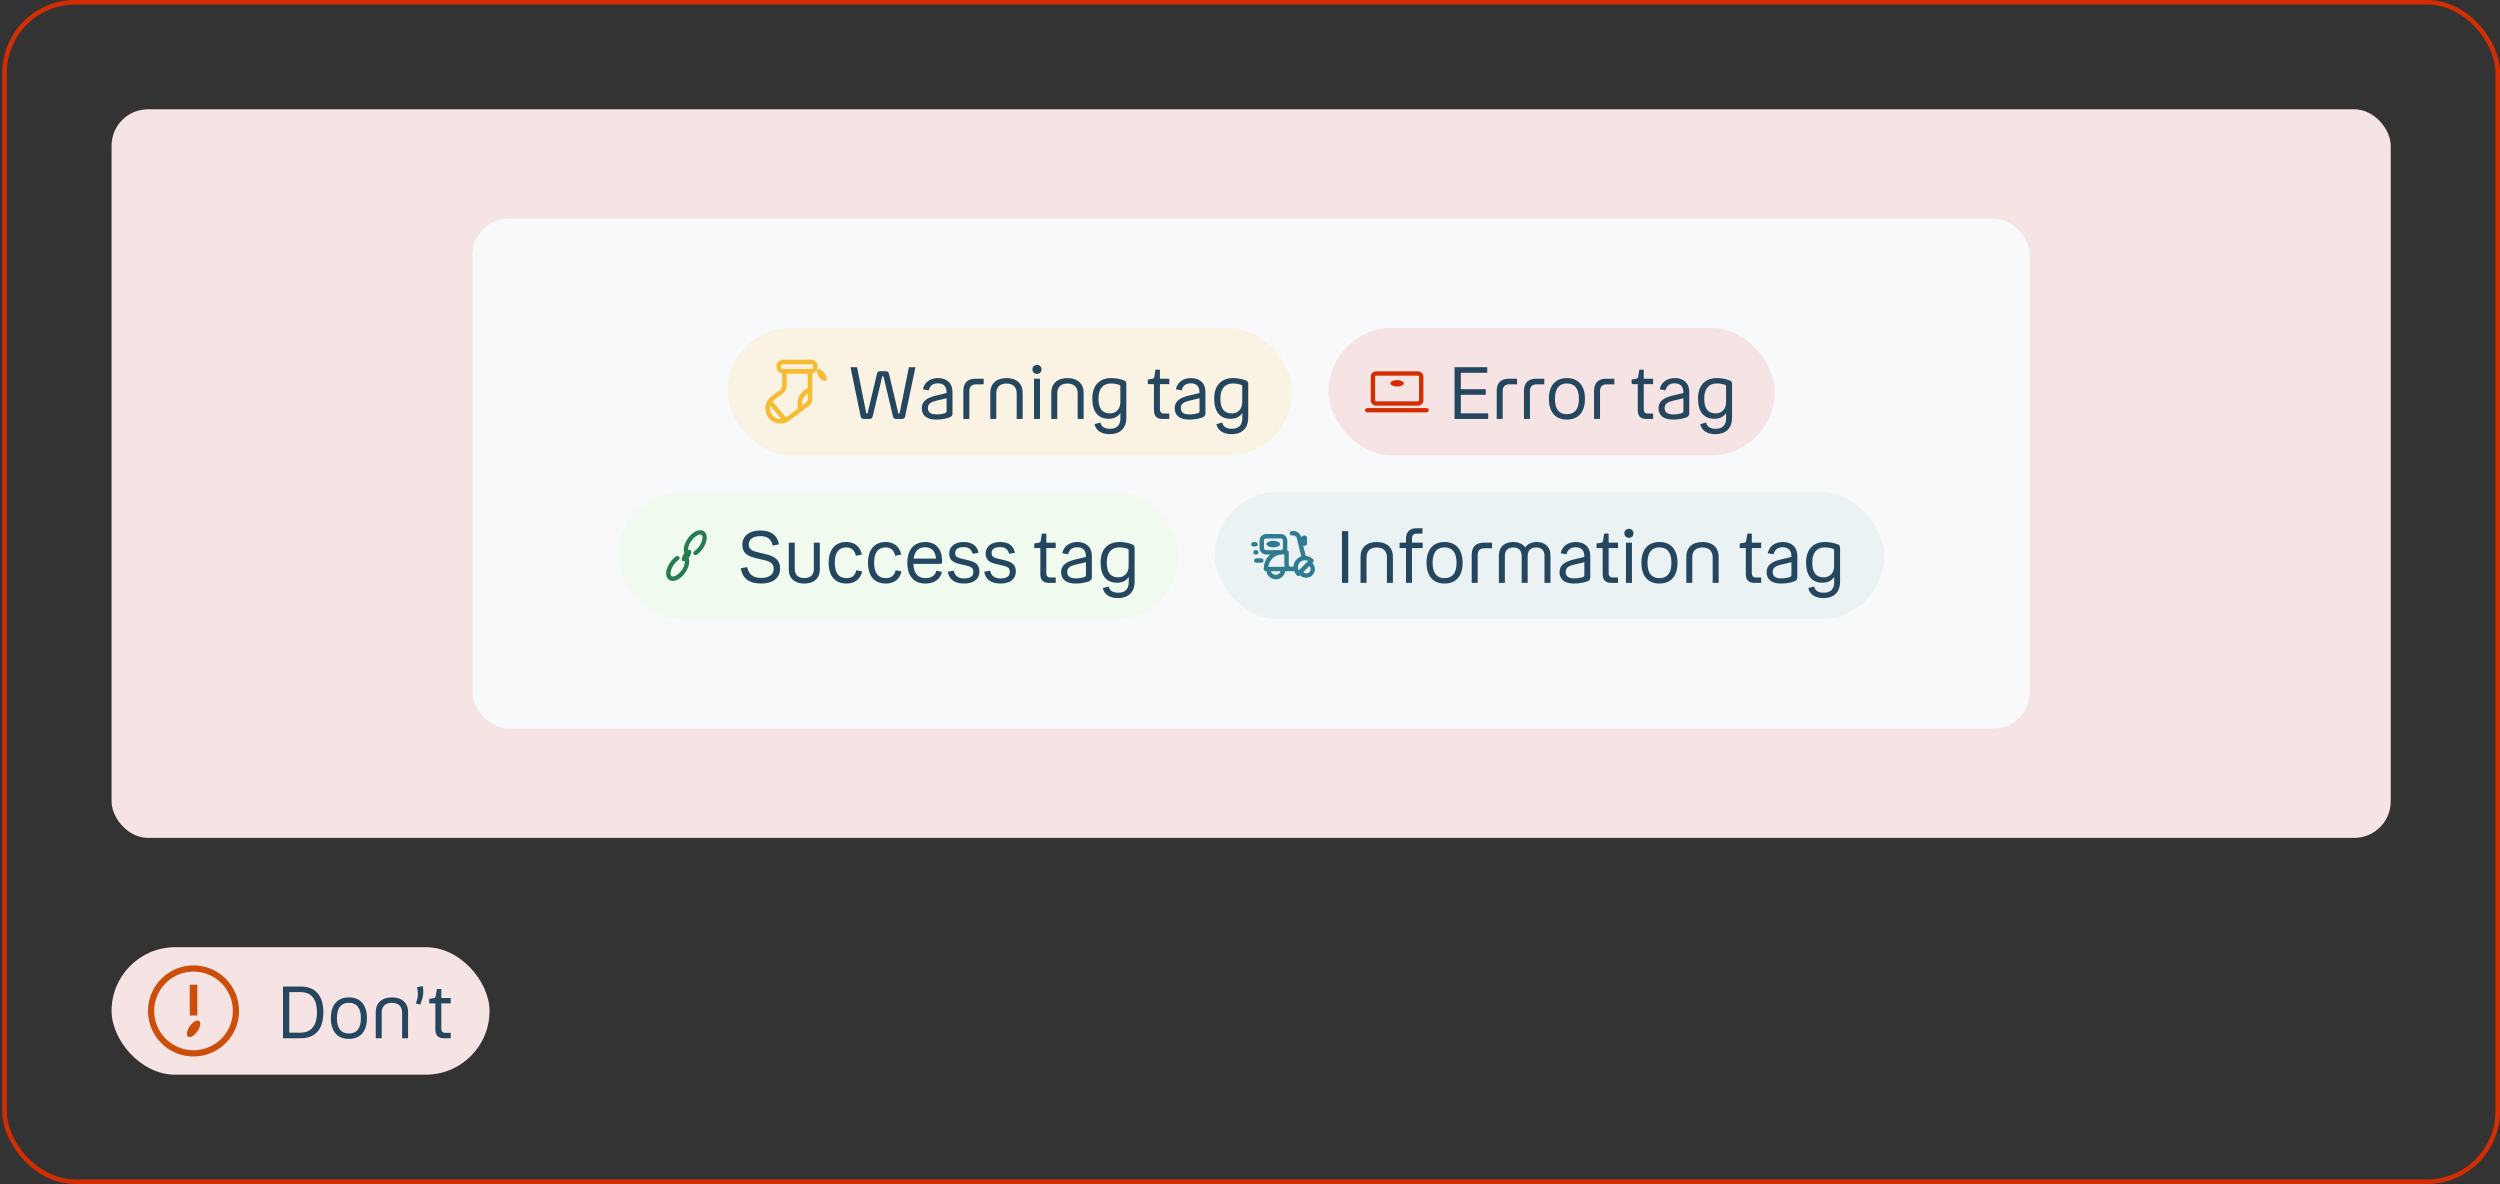 <svg width="549" height="260" viewBox="0 0 549 260" fill="none" xmlns="http://www.w3.org/2000/svg">
<rect x="0" y="0" width="549" height="260" fill="#333333" stroke="none"/>
<rect x="1" y="0.5" width="547.5" height="259" rx="15.5" stroke="#D42D02"/>
<rect x="24.5" y="24" width="500.5" height="160" rx="8" fill="#F6E4E4"/>
<rect x="103.75" y="48" width="342" height="112" rx="8" fill="#F8F9FA"/>
<rect x="159.75" y="72" width="124" height="28" rx="14" fill="#FAF2E2"/>
<path d="M181.042 81.899C180.532 81.216 179.872 80.885 179.548 81.13C179.223 81.375 179.369 82.124 179.879 82.803C180.389 83.482 181.068 83.833 181.393 83.588C181.718 83.343 181.555 82.578 181.042 81.899Z" fill="#F6BB33"/>
<path d="M179.551 80.6V80.411C179.55 80.037 179.401 79.678 179.136 79.413C178.87 79.149 178.511 79 178.137 79H171.928C171.554 79 171.194 79.149 170.929 79.413C170.664 79.678 170.515 80.037 170.514 80.411V80.6C170.515 80.943 170.641 81.274 170.869 81.53C171.096 81.787 171.409 81.952 171.749 81.995V84.731C171.753 84.913 171.713 85.094 171.633 85.257C171.553 85.421 171.435 85.563 171.289 85.672L169.43 87.027C169.076 87.281 168.776 87.604 168.549 87.976C168.321 88.348 168.17 88.762 168.105 89.194C167.975 90.059 168.193 90.942 168.711 91.648C169.229 92.354 170.006 92.826 170.872 92.96C171.041 92.987 171.213 93 171.385 93C172.089 92.999 172.774 92.773 173.34 92.354L177.6 89.15C177.84 88.968 178.034 88.732 178.169 88.462C178.303 88.192 178.374 87.895 178.375 87.594V81.988C178.703 81.933 179.001 81.763 179.217 81.509C179.432 81.255 179.55 80.933 179.551 80.6ZM171.024 91.986C170.722 91.94 170.433 91.834 170.173 91.676C169.912 91.518 169.685 91.309 169.505 91.063C169.325 90.817 169.195 90.538 169.123 90.241C169.052 89.945 169.039 89.637 169.086 89.336C169.086 89.253 169.119 89.17 169.139 89.091L171.561 91.999C171.382 92.016 171.202 92.012 171.024 91.986ZM172.743 91.566C172.69 91.605 172.635 91.641 172.578 91.675L169.646 88.157C169.754 88.034 169.875 87.922 170.007 87.825L171.879 86.454C172.147 86.254 172.365 85.994 172.515 85.695C172.665 85.396 172.743 85.066 172.743 84.731V82.081H177.381V85.241C176.344 85.672 174.731 87.07 175.225 89.704L172.743 91.566ZM176.997 88.365L176.129 89.028C176.072 88.513 176.159 87.993 176.38 87.525C176.602 87.056 176.95 86.659 177.385 86.378V87.594C177.385 87.743 177.35 87.891 177.283 88.025C177.216 88.159 177.12 88.275 177 88.365H176.997ZM178.554 80.6C178.556 80.656 178.546 80.712 178.526 80.764C178.506 80.817 178.476 80.865 178.437 80.905C178.398 80.945 178.351 80.978 178.3 81C178.248 81.022 178.193 81.034 178.137 81.034H171.928C171.817 81.034 171.71 80.99 171.631 80.911C171.552 80.832 171.508 80.725 171.508 80.613V80.411C171.508 80.356 171.518 80.302 171.54 80.251C171.561 80.2 171.592 80.154 171.631 80.115C171.67 80.076 171.717 80.045 171.768 80.025C171.819 80.004 171.873 79.993 171.928 79.994H178.137C178.192 79.993 178.246 80.004 178.297 80.025C178.348 80.045 178.395 80.076 178.434 80.115C178.473 80.154 178.504 80.2 178.525 80.251C178.546 80.302 178.557 80.356 178.557 80.411L178.554 80.6Z" fill="#F6BB33"/>
<path d="M194.485 81.52C194.981 81.52 195.141 81.712 195.253 82.208L197.253 90.688C197.285 90.816 197.317 90.832 197.413 90.832C197.509 90.832 197.541 90.816 197.573 90.688L199.589 80.64H201.029L198.789 91.344C198.693 91.824 198.501 92 198.021 92H196.837C196.357 92 196.181 91.824 196.069 91.344L194.037 82.752C194.005 82.624 193.973 82.576 193.877 82.576C193.781 82.576 193.749 82.64 193.717 82.752L191.669 91.344C191.557 91.824 191.381 92 190.901 92H189.749C189.269 92 189.077 91.824 188.981 91.344L186.773 80.64H188.213L190.213 90.688C190.245 90.816 190.277 90.832 190.389 90.832C190.469 90.832 190.501 90.816 190.533 90.688L192.549 82.208C192.661 81.712 192.805 81.52 193.301 81.52H194.485ZM209.168 90.8C209.168 91.264 208.928 91.52 208.384 91.712C207.68 91.952 206.752 92.144 205.584 92.144C203.52 92.144 202.416 91.216 202.416 89.648C202.416 88.144 203.52 87.36 205.408 86.896L207.856 86.304V86.048C207.856 84.848 207.152 84.176 205.984 84.176C204.896 84.176 204.208 84.656 203.936 85.728L202.672 85.488C203.008 83.888 204.336 83.024 205.984 83.024C207.792 83.024 209.168 84.016 209.168 86.128V90.8ZM203.76 89.568C203.76 90.576 204.384 91.008 205.696 91.008C206.32 91.008 206.976 90.896 207.408 90.768C207.712 90.672 207.872 90.56 207.872 90.256V87.456L205.52 88.016C204.448 88.272 203.76 88.704 203.76 89.568ZM216.016 83.168V84.4H214.32C213.376 84.4 212.864 84.912 212.864 85.872V92H211.552V85.824C211.552 84.032 212.528 83.168 214.224 83.168H216.016ZM221.025 84.224C219.601 84.224 218.785 84.976 218.785 86.4V92H217.473V86.24C217.473 84.24 218.833 83.024 221.025 83.024C223.217 83.024 224.577 84.24 224.577 86.24V92H223.265V86.4C223.265 84.976 222.433 84.224 221.025 84.224ZM227.726 82.112C227.15 82.112 226.718 81.68 226.718 81.12C226.718 80.544 227.15 80.128 227.726 80.128C228.286 80.128 228.718 80.544 228.718 81.12C228.718 81.68 228.286 82.112 227.726 82.112ZM227.07 83.168H228.382V92H227.07V83.168ZM234.415 84.224C232.991 84.224 232.175 84.976 232.175 86.4V92H230.863V86.24C230.863 84.24 232.223 83.024 234.415 83.024C236.607 83.024 237.967 84.24 237.967 86.24V92H236.655V86.4C236.655 84.976 235.823 84.224 234.415 84.224ZM243.71 95.344C241.95 95.344 240.686 94.624 240.35 93.136L241.646 92.8C241.822 93.712 242.606 94.16 243.742 94.16C245.118 94.16 246.046 93.504 246.046 91.84V90.704C245.518 91.504 244.638 91.968 243.486 91.968C241.198 91.968 239.87 90.496 239.87 87.52C239.87 84.64 241.438 83.024 244.03 83.024C244.846 83.024 245.886 83.184 246.734 83.504C247.166 83.664 247.342 83.856 247.342 84.32V91.728C247.342 94.128 245.886 95.344 243.71 95.344ZM241.23 87.52C241.23 89.808 242.126 90.784 243.758 90.784C245.246 90.784 246.03 89.616 246.03 88.368V84.896C246.03 84.64 245.982 84.576 245.742 84.496C245.326 84.352 244.718 84.208 243.966 84.208C242.254 84.208 241.23 85.344 241.23 87.52ZM254.717 84.352V89.872C254.717 90.48 255.021 90.816 255.629 90.816H256.781V92H255.245C254.029 92 253.405 91.344 253.405 90.096V84.352H252.061V83.344L252.957 83.2C253.293 83.152 253.421 83.072 253.485 82.768L253.741 81.184H254.717V83.168H256.781V84.352H254.717ZM264.715 90.8C264.715 91.264 264.475 91.52 263.931 91.712C263.227 91.952 262.299 92.144 261.131 92.144C259.067 92.144 257.963 91.216 257.963 89.648C257.963 88.144 259.067 87.36 260.955 86.896L263.403 86.304V86.048C263.403 84.848 262.699 84.176 261.531 84.176C260.443 84.176 259.755 84.656 259.483 85.728L258.219 85.488C258.555 83.888 259.883 83.024 261.531 83.024C263.339 83.024 264.715 84.016 264.715 86.128V90.8ZM259.307 89.568C259.307 90.576 259.931 91.008 261.243 91.008C261.867 91.008 262.523 90.896 262.955 90.768C263.259 90.672 263.419 90.56 263.419 90.256V87.456L261.067 88.016C259.995 88.272 259.307 88.704 259.307 89.568ZM270.475 95.344C268.715 95.344 267.451 94.624 267.115 93.136L268.411 92.8C268.587 93.712 269.371 94.16 270.507 94.16C271.883 94.16 272.811 93.504 272.811 91.84V90.704C272.283 91.504 271.403 91.968 270.251 91.968C267.963 91.968 266.635 90.496 266.635 87.52C266.635 84.64 268.203 83.024 270.795 83.024C271.611 83.024 272.651 83.184 273.499 83.504C273.931 83.664 274.107 83.856 274.107 84.32V91.728C274.107 94.128 272.651 95.344 270.475 95.344ZM267.995 87.52C267.995 89.808 268.891 90.784 270.523 90.784C272.011 90.784 272.795 89.616 272.795 88.368V84.896C272.795 84.64 272.747 84.576 272.507 84.496C272.091 84.352 271.483 84.208 270.731 84.208C269.019 84.208 267.995 85.344 267.995 87.52Z" fill="#25465F"/>
<rect x="291.75" y="72" width="98" height="28" rx="14" fill="#F6E4E4"/>
<path d="M306.823 84.883C307.642 84.883 308.279 84.564 308.283 84.185C308.286 83.806 307.626 83.471 306.807 83.465C305.989 83.459 305.326 83.784 305.323 84.166C305.319 84.548 306.004 84.876 306.823 84.883Z" fill="#D42D02"/>
<path d="M302.203 89.089H311.402C311.714 89.089 312.014 88.964 312.235 88.743C312.456 88.522 312.581 88.222 312.581 87.91V82.726C312.581 82.413 312.456 82.113 312.235 81.892C312.014 81.671 311.714 81.547 311.402 81.547H302.203C302.048 81.546 301.893 81.575 301.749 81.634C301.605 81.693 301.474 81.779 301.364 81.889C301.253 81.998 301.165 82.129 301.106 82.272C301.046 82.416 301.015 82.57 301.015 82.726V87.91C301.015 88.065 301.046 88.219 301.106 88.363C301.165 88.507 301.253 88.637 301.364 88.747C301.474 88.856 301.605 88.943 301.749 89.002C301.893 89.06 302.048 89.09 302.203 89.089ZM301.98 82.716C301.98 82.657 302.004 82.6 302.046 82.558C302.087 82.517 302.144 82.493 302.203 82.493H311.402C311.461 82.493 311.518 82.517 311.56 82.558C311.601 82.6 311.625 82.657 311.625 82.716V87.91C311.625 87.969 311.601 88.026 311.56 88.067C311.518 88.109 311.461 88.133 311.402 88.133H302.203C302.144 88.133 302.087 88.109 302.046 88.067C302.004 88.026 301.98 87.969 301.98 87.91V82.716Z" fill="#D42D02"/>
<path d="M313.272 89.608H300.228C300.101 89.608 299.98 89.658 299.89 89.748C299.8 89.838 299.75 89.959 299.75 90.086C299.75 90.213 299.8 90.334 299.89 90.424C299.98 90.513 300.101 90.564 300.228 90.564H313.272C313.399 90.564 313.52 90.513 313.61 90.424C313.7 90.334 313.75 90.213 313.75 90.086C313.75 89.959 313.7 89.838 313.61 89.748C313.52 89.658 313.399 89.608 313.272 89.608Z" fill="#D42D02"/>
<path d="M319.419 92V80.64H326.603V81.872H320.795V85.472H326.267V86.704H320.795V90.768H326.811V92H319.419ZM333.141 83.168V84.4H331.445C330.501 84.4 329.989 84.912 329.989 85.872V92H328.677V85.824C328.677 84.032 329.653 83.168 331.349 83.168H333.141ZM339.126 83.168V84.4H337.43C336.486 84.4 335.974 84.912 335.974 85.872V92H334.662V85.824C334.662 84.032 335.638 83.168 337.334 83.168H339.126ZM344.087 92.144C341.607 92.144 340.135 90.528 340.135 87.584C340.135 84.656 341.607 83.024 344.087 83.024C346.583 83.024 348.055 84.656 348.055 87.584C348.055 90.528 346.583 92.144 344.087 92.144ZM344.087 90.96C345.783 90.96 346.727 89.888 346.727 87.584C346.727 85.296 345.783 84.208 344.087 84.208C342.407 84.208 341.463 85.296 341.463 87.584C341.463 89.888 342.407 90.96 344.087 90.96ZM354.516 83.168V84.4H352.82C351.876 84.4 351.364 84.912 351.364 85.872V92H350.052V85.824C350.052 84.032 351.028 83.168 352.724 83.168H354.516ZM360.967 84.352V89.872C360.967 90.48 361.271 90.816 361.879 90.816H363.031V92H361.495C360.279 92 359.655 91.344 359.655 90.096V84.352H358.311V83.344L359.207 83.2C359.543 83.152 359.671 83.072 359.735 82.768L359.991 81.184H360.967V83.168H363.031V84.352H360.967ZM370.965 90.8C370.965 91.264 370.725 91.52 370.181 91.712C369.477 91.952 368.549 92.144 367.381 92.144C365.317 92.144 364.213 91.216 364.213 89.648C364.213 88.144 365.317 87.36 367.205 86.896L369.653 86.304V86.048C369.653 84.848 368.949 84.176 367.781 84.176C366.693 84.176 366.005 84.656 365.733 85.728L364.469 85.488C364.805 83.888 366.133 83.024 367.781 83.024C369.589 83.024 370.965 84.016 370.965 86.128V90.8ZM365.557 89.568C365.557 90.576 366.181 91.008 367.493 91.008C368.117 91.008 368.773 90.896 369.205 90.768C369.509 90.672 369.669 90.56 369.669 90.256V87.456L367.317 88.016C366.245 88.272 365.557 88.704 365.557 89.568ZM376.725 95.344C374.965 95.344 373.701 94.624 373.365 93.136L374.661 92.8C374.837 93.712 375.621 94.16 376.757 94.16C378.133 94.16 379.061 93.504 379.061 91.84V90.704C378.533 91.504 377.653 91.968 376.501 91.968C374.213 91.968 372.885 90.496 372.885 87.52C372.885 84.64 374.453 83.024 377.045 83.024C377.861 83.024 378.901 83.184 379.749 83.504C380.181 83.664 380.357 83.856 380.357 84.32V91.728C380.357 94.128 378.901 95.344 376.725 95.344ZM374.245 87.52C374.245 89.808 375.141 90.784 376.773 90.784C378.261 90.784 379.045 89.616 379.045 88.368V84.896C379.045 84.64 378.997 84.576 378.757 84.496C378.341 84.352 377.733 84.208 376.981 84.208C375.269 84.208 374.245 85.344 374.245 87.52Z" fill="#25465F"/>
<rect x="135.75" y="108" width="123" height="28" rx="14" fill="#F0FAEE"/>
<path d="M154.609 116.691C154.444 116.578 154.259 116.5 154.063 116.46C153.867 116.42 153.666 116.42 153.47 116.458C152.659 116.592 151.739 117.251 151.068 118.215C150.225 119.392 149.954 120.642 150.291 121.46C150.26 121.502 150.225 121.54 150.193 121.584C149.719 122.249 149.588 122.972 149.906 123.201C149.985 123.243 150.072 123.265 150.161 123.265C150.25 123.265 150.337 123.243 150.416 123.201C150.393 123.946 150.131 124.665 149.668 125.25C149.149 125.972 148.462 126.497 147.918 126.589C147.843 126.608 147.765 126.611 147.688 126.599C147.612 126.587 147.538 126.56 147.472 126.519C147.116 126.265 147.154 125.18 147.994 123.974C148.273 123.577 148.62 123.232 149.019 122.956C149.124 122.885 149.197 122.776 149.222 122.651C149.247 122.527 149.221 122.398 149.151 122.292C149.08 122.187 148.971 122.114 148.846 122.089C148.722 122.064 148.593 122.09 148.487 122.16C147.992 122.507 147.562 122.938 147.215 123.433C146.101 124.986 145.977 126.643 146.903 127.308C147.151 127.483 147.449 127.575 147.752 127.569C147.859 127.569 147.965 127.561 148.071 127.544C148.863 127.41 149.751 126.774 150.431 125.819C151.268 124.645 151.548 123.369 151.227 122.542L151.316 122.431C151.793 121.766 151.936 121.027 151.618 120.798C151.539 120.755 151.45 120.732 151.359 120.732C151.268 120.732 151.179 120.755 151.1 120.798C151.112 120.06 151.37 119.347 151.831 118.772C152.36 118.033 153.063 117.499 153.626 117.403C153.772 117.369 153.926 117.391 154.056 117.467C154.402 117.715 154.358 118.838 153.505 120.035C153.221 120.43 152.87 120.772 152.468 121.047C152.362 121.117 152.289 121.226 152.264 121.35C152.239 121.474 152.264 121.603 152.334 121.708C152.404 121.814 152.513 121.887 152.637 121.912C152.762 121.937 152.891 121.912 152.996 121.842C153.492 121.497 153.923 121.066 154.269 120.569C155.373 119.055 155.522 117.343 154.609 116.691Z" fill="#267C51"/>
<path d="M162.654 124.8L164.094 124.528C164.398 126.128 165.374 126.912 167.198 126.912C168.894 126.912 169.902 126.16 169.902 124.944C169.902 123.712 169.166 123.296 167.55 122.928L166.334 122.656C164.27 122.192 163.022 121.584 163.022 119.584C163.022 117.824 164.414 116.496 166.99 116.496C169.326 116.496 170.718 117.552 171.054 119.536L169.678 119.808C169.406 118.416 168.526 117.728 166.974 117.728C165.342 117.728 164.43 118.464 164.43 119.52C164.446 120.768 165.294 121.024 166.926 121.408L168.03 121.664C170.094 122.144 171.31 122.912 171.31 124.848C171.31 126.96 169.662 128.144 167.198 128.144C164.574 128.144 163.118 127.136 162.654 124.8ZM176.623 126.944C177.951 126.944 178.719 126.256 178.719 124.976V119.168H180.031V125.104C180.031 127.024 178.703 128.144 176.623 128.144C174.543 128.144 173.215 127.024 173.215 125.104V119.168H174.527V124.976C174.527 126.256 175.311 126.944 176.623 126.944ZM185.891 128.144C183.395 128.144 181.971 126.56 181.971 123.568C181.971 120.64 183.443 119.024 185.859 119.024C187.667 119.024 188.867 120 189.267 121.776L187.955 122.048C187.683 120.848 186.979 120.208 185.859 120.208C184.243 120.208 183.315 121.296 183.315 123.568C183.315 125.856 184.211 126.96 185.907 126.96C187.043 126.96 187.811 126.384 188.035 125.232L189.331 125.488C188.947 127.216 187.667 128.144 185.891 128.144ZM194.532 128.144C192.036 128.144 190.612 126.56 190.612 123.568C190.612 120.64 192.084 119.024 194.5 119.024C196.308 119.024 197.508 120 197.908 121.776L196.596 122.048C196.324 120.848 195.62 120.208 194.5 120.208C192.884 120.208 191.956 121.296 191.956 123.568C191.956 125.856 192.852 126.96 194.548 126.96C195.684 126.96 196.452 126.384 196.676 125.232L197.972 125.488C197.588 127.216 196.308 128.144 194.532 128.144ZM203.3 126.96C204.548 126.96 205.396 126.352 205.62 125.328L206.852 125.584C206.5 127.2 205.172 128.144 203.268 128.144C200.644 128.144 199.252 126.48 199.252 123.568C199.252 120.656 200.756 119.024 203.188 119.024C205.54 119.024 206.884 120.656 206.884 123.12C206.884 123.632 206.836 123.824 206.532 123.824H200.58C200.66 125.984 201.604 126.96 203.3 126.96ZM203.188 120.176C201.796 120.176 200.868 120.912 200.628 122.672H205.556C205.412 121.024 204.564 120.176 203.188 120.176ZM209.753 121.424C209.753 122.32 210.313 122.496 211.497 122.768L212.489 122.992C214.121 123.36 215.081 123.936 215.081 125.504C215.081 127.216 213.769 128.144 211.721 128.144C209.689 128.144 208.457 127.312 208.121 125.552L209.433 125.312C209.657 126.464 210.441 127.024 211.721 127.024C213.049 127.024 213.753 126.544 213.753 125.6C213.753 124.688 213.289 124.448 211.977 124.144L210.921 123.904C209.513 123.584 208.441 123.104 208.441 121.568C208.441 120.048 209.689 119.024 211.593 119.024C213.465 119.024 214.553 119.808 214.889 121.376L213.609 121.616C213.321 120.576 212.697 120.144 211.593 120.144C210.393 120.144 209.753 120.624 209.753 121.424ZM217.753 121.424C217.753 122.32 218.313 122.496 219.497 122.768L220.489 122.992C222.121 123.36 223.081 123.936 223.081 125.504C223.081 127.216 221.769 128.144 219.721 128.144C217.689 128.144 216.457 127.312 216.121 125.552L217.433 125.312C217.657 126.464 218.441 127.024 219.721 127.024C221.049 127.024 221.753 126.544 221.753 125.6C221.753 124.688 221.289 124.448 219.977 124.144L218.921 123.904C217.513 123.584 216.441 123.104 216.441 121.568C216.441 120.048 217.689 119.024 219.593 119.024C221.465 119.024 222.553 119.808 222.889 121.376L221.609 121.616C221.321 120.576 220.697 120.144 219.593 120.144C218.393 120.144 217.753 120.624 217.753 121.424ZM229.771 120.352V125.872C229.771 126.48 230.075 126.816 230.683 126.816H231.835V128H230.299C229.083 128 228.459 127.344 228.459 126.096V120.352H227.115V119.344L228.011 119.2C228.347 119.152 228.475 119.072 228.539 118.768L228.795 117.184H229.771V119.168H231.835V120.352H229.771ZM239.77 126.8C239.77 127.264 239.53 127.52 238.986 127.712C238.282 127.952 237.354 128.144 236.186 128.144C234.122 128.144 233.018 127.216 233.018 125.648C233.018 124.144 234.122 123.36 236.01 122.896L238.458 122.304V122.048C238.458 120.848 237.754 120.176 236.586 120.176C235.498 120.176 234.81 120.656 234.538 121.728L233.274 121.488C233.61 119.888 234.938 119.024 236.586 119.024C238.394 119.024 239.77 120.016 239.77 122.128V126.8ZM234.362 125.568C234.362 126.576 234.986 127.008 236.298 127.008C236.922 127.008 237.578 126.896 238.01 126.768C238.314 126.672 238.474 126.56 238.474 126.256V123.456L236.122 124.016C235.05 124.272 234.362 124.704 234.362 125.568ZM245.53 131.344C243.77 131.344 242.506 130.624 242.17 129.136L243.466 128.8C243.642 129.712 244.426 130.16 245.562 130.16C246.938 130.16 247.866 129.504 247.866 127.84V126.704C247.338 127.504 246.458 127.968 245.306 127.968C243.018 127.968 241.69 126.496 241.69 123.52C241.69 120.64 243.258 119.024 245.85 119.024C246.666 119.024 247.706 119.184 248.554 119.504C248.986 119.664 249.162 119.856 249.162 120.32V127.728C249.162 130.128 247.706 131.344 245.53 131.344ZM243.05 123.52C243.05 125.808 243.946 126.784 245.578 126.784C247.066 126.784 247.85 125.616 247.85 124.368V120.896C247.85 120.64 247.802 120.576 247.562 120.496C247.146 120.352 246.538 120.208 245.786 120.208C244.074 120.208 243.05 121.344 243.05 123.52Z" fill="#25465F"/>
<rect x="266.75" y="108" width="147" height="28" rx="14" fill="#EAF2F4"/>
<path d="M275.877 121.782C276.005 121.782 276.128 121.731 276.219 121.641C276.309 121.55 276.36 121.427 276.36 121.299C276.36 121.171 276.309 121.048 276.219 120.958C276.128 120.867 276.005 120.816 275.877 120.816H275.707C275.578 120.816 275.456 120.867 275.365 120.958C275.274 121.048 275.223 121.171 275.223 121.299C275.223 121.427 275.274 121.55 275.365 121.641C275.456 121.731 275.578 121.782 275.707 121.782H275.877Z" fill="#2F7C91"/>
<path d="M276.995 122.616H275.877C275.749 122.616 275.626 122.667 275.536 122.758C275.445 122.849 275.394 122.971 275.394 123.1C275.394 123.228 275.445 123.351 275.536 123.441C275.626 123.532 275.749 123.583 275.877 123.583H276.995C277.123 123.583 277.246 123.532 277.336 123.441C277.427 123.351 277.478 123.228 277.478 123.1C277.478 122.971 277.427 122.849 277.336 122.758C277.246 122.667 277.123 122.616 276.995 122.616Z" fill="#2F7C91"/>
<path d="M279.613 118.761C278.789 118.761 278.116 119.083 278.112 119.467C278.109 119.85 278.802 120.188 279.629 120.191C280.457 120.195 281.101 119.869 281.104 119.486C281.107 119.103 280.441 118.765 279.613 118.761Z" fill="#2F7C91"/>
<path d="M288.19 123.628L288.338 123.483C288.427 123.392 288.478 123.269 288.478 123.141C288.478 123.014 288.427 122.891 288.338 122.8C287.906 122.372 287.334 122.114 286.727 122.075L286.174 119.789C286.29 119.833 286.413 119.855 286.537 119.856C286.666 119.856 286.788 119.805 286.879 119.715C286.97 119.624 287.021 119.501 287.021 119.373V118.085C287.021 117.957 286.97 117.834 286.879 117.743C286.788 117.653 286.666 117.602 286.537 117.602C286.386 117.602 286.237 117.632 286.098 117.691C285.959 117.75 285.833 117.837 285.729 117.947C285.617 117.491 285.329 117.098 284.929 116.854C284.528 116.609 284.047 116.533 283.591 116.642C283.466 116.673 283.359 116.753 283.293 116.862C283.226 116.972 283.206 117.104 283.236 117.228C283.251 117.29 283.278 117.348 283.315 117.4C283.353 117.451 283.4 117.494 283.454 117.527C283.508 117.56 283.568 117.582 283.631 117.591C283.694 117.601 283.758 117.598 283.819 117.583C284.026 117.535 284.243 117.57 284.424 117.681C284.604 117.792 284.734 117.969 284.785 118.175L285.752 122.201C285.271 122.358 284.85 122.658 284.544 123.061C284.238 123.464 284.063 123.95 284.041 124.455H283.494C283.366 124.455 283.243 124.405 283.152 124.314C283.062 124.223 283.011 124.1 283.011 123.972V121.273C283.01 121.16 282.97 121.05 282.897 120.963C282.824 120.876 282.723 120.817 282.612 120.797C282.664 120.648 282.693 120.491 282.695 120.333V118.723C282.694 118.339 282.541 117.97 282.27 117.699C281.998 117.427 281.63 117.274 281.246 117.273H278.045C277.661 117.274 277.293 117.427 277.022 117.698C276.75 117.969 276.597 118.336 276.595 118.72V120.33C276.596 120.714 276.749 121.082 277.021 121.354C277.292 121.625 277.661 121.778 278.045 121.779H278.921C278.484 122.157 278.133 122.624 277.893 123.149C277.653 123.674 277.529 124.245 277.529 124.823V124.942C277.528 125.006 277.54 125.07 277.563 125.13C277.587 125.189 277.622 125.244 277.667 125.29C277.712 125.335 277.766 125.372 277.825 125.397C277.885 125.422 277.948 125.435 278.012 125.434C278.04 125.438 278.068 125.438 278.096 125.434C278.17 125.93 278.419 126.383 278.798 126.711C279.178 127.038 279.663 127.219 280.164 127.219C280.665 127.219 281.15 127.038 281.529 126.711C281.909 126.383 282.158 125.93 282.231 125.434H284.212C284.336 125.779 284.534 126.092 284.792 126.352C284.883 126.443 285.006 126.494 285.135 126.494C285.263 126.494 285.387 126.443 285.478 126.352L285.5 126.327C285.858 126.683 286.343 126.883 286.848 126.882C287.354 126.881 287.838 126.68 288.194 126.322C288.551 125.964 288.751 125.479 288.75 124.974C288.749 124.469 288.548 123.984 288.19 123.628ZM278.045 120.816C277.917 120.815 277.794 120.764 277.704 120.674C277.614 120.583 277.562 120.461 277.562 120.333V118.723C277.562 118.595 277.612 118.472 277.703 118.381C277.794 118.291 277.917 118.24 278.045 118.24H281.246C281.374 118.24 281.497 118.291 281.588 118.381C281.678 118.472 281.729 118.595 281.729 118.723V120.333C281.728 120.441 281.692 120.545 281.625 120.629C281.559 120.714 281.466 120.774 281.362 120.8C281.278 120.8 281.198 120.8 281.117 120.816H278.045ZM281.182 121.782H281.246C281.311 121.779 281.375 121.773 281.439 121.763H282.045V123.982C282.045 124.147 282.075 124.31 282.132 124.465H278.528C278.608 123.786 278.912 123.153 279.393 122.667C279.874 122.181 280.503 121.87 281.182 121.782ZM280.164 126.23C279.923 126.23 279.689 126.153 279.496 126.009C279.303 125.866 279.161 125.665 279.091 125.434H281.24C281.169 125.665 281.027 125.866 280.833 126.01C280.639 126.153 280.405 126.23 280.164 126.23ZM285.478 123.483C285.707 123.256 286.002 123.106 286.321 123.055C286.64 123.003 286.966 123.053 287.256 123.196L285.191 125.264C285.046 124.975 284.995 124.647 285.046 124.327C285.098 124.007 285.249 123.712 285.478 123.483ZM286.84 125.908C286.599 125.901 286.37 125.805 286.196 125.637L287.523 124.31C287.658 124.441 287.751 124.61 287.789 124.794C287.827 124.979 287.809 125.17 287.736 125.344C287.664 125.517 287.541 125.665 287.384 125.768C287.226 125.871 287.041 125.924 286.853 125.921L286.84 125.908Z" fill="#2F7C91"/>
<path d="M275.707 120.011C275.835 120.011 275.958 119.96 276.048 119.869C276.139 119.779 276.19 119.656 276.19 119.528C276.19 119.4 276.139 119.277 276.048 119.186C275.958 119.096 275.835 119.045 275.707 119.045H275.233C275.105 119.045 274.982 119.096 274.891 119.186C274.801 119.277 274.75 119.4 274.75 119.528C274.75 119.656 274.801 119.779 274.891 119.869C274.982 119.96 275.105 120.011 275.233 120.011H275.707Z" fill="#2F7C91"/>
<path d="M294.692 116.64H296.068V128H294.692V116.64ZM302.329 120.224C300.905 120.224 300.089 120.976 300.089 122.4V128H298.777V122.24C298.777 120.24 300.137 119.024 302.329 119.024C304.521 119.024 305.881 120.24 305.881 122.24V128H304.569V122.4C304.569 120.976 303.737 120.224 302.329 120.224ZM307.351 120.352V119.168H308.759V118.208C308.759 116.848 309.607 116 310.999 116H312.375V117.184H311.111C310.439 117.184 310.071 117.552 310.071 118.208V119.168H312.423V120.352H310.071V128H308.759V120.352H307.351ZM317.22 128.144C314.74 128.144 313.268 126.528 313.268 123.584C313.268 120.656 314.74 119.024 317.22 119.024C319.716 119.024 321.188 120.656 321.188 123.584C321.188 126.528 319.716 128.144 317.22 128.144ZM317.22 126.96C318.916 126.96 319.86 125.888 319.86 123.584C319.86 121.296 318.916 120.208 317.22 120.208C315.54 120.208 314.596 121.296 314.596 123.584C314.596 125.888 315.54 126.96 317.22 126.96ZM327.649 119.168V120.4H325.953C325.009 120.4 324.497 120.912 324.497 121.872V128H323.185V121.824C323.185 120.032 324.161 119.168 325.857 119.168H327.649ZM332.338 120.224C331.154 120.224 330.466 120.848 330.466 122.064V128H329.154V121.952C329.154 120.144 330.354 119.024 332.322 119.024C333.49 119.024 334.402 119.456 334.946 120.208C335.458 119.456 336.338 119.024 337.458 119.024C339.314 119.024 340.482 120.144 340.482 121.952V128H339.17V122.064C339.17 120.848 338.514 120.224 337.33 120.224C336.161 120.224 335.474 120.88 335.474 122.112V128H334.162V122.112C334.162 120.88 333.49 120.224 332.338 120.224ZM349.223 126.8C349.223 127.264 348.983 127.52 348.439 127.712C347.735 127.952 346.807 128.144 345.639 128.144C343.575 128.144 342.471 127.216 342.471 125.648C342.471 124.144 343.575 123.36 345.463 122.896L347.911 122.304V122.048C347.911 120.848 347.207 120.176 346.039 120.176C344.951 120.176 344.263 120.656 343.991 121.728L342.727 121.488C343.063 119.888 344.391 119.024 346.039 119.024C347.847 119.024 349.223 120.016 349.223 122.128V126.8ZM343.815 125.568C343.815 126.576 344.439 127.008 345.751 127.008C346.375 127.008 347.031 126.896 347.463 126.768C347.767 126.672 347.927 126.56 347.927 126.256V123.456L345.575 124.016C344.503 124.272 343.815 124.704 343.815 125.568ZM353.256 120.352V125.872C353.256 126.48 353.56 126.816 354.168 126.816H355.32V128H353.784C352.568 128 351.944 127.344 351.944 126.096V120.352H350.6V119.344L351.496 119.2C351.832 119.152 351.96 119.072 352.024 118.768L352.28 117.184H353.256V119.168H355.32V120.352H353.256ZM357.718 118.112C357.142 118.112 356.71 117.68 356.71 117.12C356.71 116.544 357.142 116.128 357.718 116.128C358.278 116.128 358.71 116.544 358.71 117.12C358.71 117.68 358.278 118.112 357.718 118.112ZM357.062 119.168H358.374V128H357.062V119.168ZM364.408 128.144C361.928 128.144 360.456 126.528 360.456 123.584C360.456 120.656 361.928 119.024 364.408 119.024C366.904 119.024 368.376 120.656 368.376 123.584C368.376 126.528 366.904 128.144 364.408 128.144ZM364.408 126.96C366.104 126.96 367.048 125.888 367.048 123.584C367.048 121.296 366.104 120.208 364.408 120.208C362.728 120.208 361.784 121.296 361.784 123.584C361.784 125.888 362.728 126.96 364.408 126.96ZM373.861 120.224C372.437 120.224 371.621 120.976 371.621 122.4V128H370.309V122.24C370.309 120.24 371.669 119.024 373.861 119.024C376.053 119.024 377.413 120.24 377.413 122.24V128H376.101V122.4C376.101 120.976 375.269 120.224 373.861 120.224ZM384.693 120.352V125.872C384.693 126.48 384.997 126.816 385.605 126.816H386.757V128H385.221C384.005 128 383.381 127.344 383.381 126.096V120.352H382.037V119.344L382.933 119.2C383.269 119.152 383.397 119.072 383.461 118.768L383.717 117.184H384.693V119.168H386.757V120.352H384.693ZM394.692 126.8C394.692 127.264 394.452 127.52 393.908 127.712C393.204 127.952 392.276 128.144 391.108 128.144C389.044 128.144 387.94 127.216 387.94 125.648C387.94 124.144 389.044 123.36 390.932 122.896L393.38 122.304V122.048C393.38 120.848 392.676 120.176 391.508 120.176C390.42 120.176 389.732 120.656 389.46 121.728L388.196 121.488C388.532 119.888 389.86 119.024 391.508 119.024C393.316 119.024 394.692 120.016 394.692 122.128V126.8ZM389.284 125.568C389.284 126.576 389.908 127.008 391.22 127.008C391.844 127.008 392.5 126.896 392.932 126.768C393.236 126.672 393.396 126.56 393.396 126.256V123.456L391.044 124.016C389.972 124.272 389.284 124.704 389.284 125.568ZM400.452 131.344C398.692 131.344 397.428 130.624 397.092 129.136L398.388 128.8C398.564 129.712 399.348 130.16 400.484 130.16C401.86 130.16 402.788 129.504 402.788 127.84V126.704C402.26 127.504 401.38 127.968 400.228 127.968C397.94 127.968 396.612 126.496 396.612 123.52C396.612 120.64 398.18 119.024 400.772 119.024C401.588 119.024 402.628 119.184 403.476 119.504C403.908 119.664 404.084 119.856 404.084 120.32V127.728C404.084 130.128 402.628 131.344 400.452 131.344ZM397.972 123.52C397.972 125.808 398.868 126.784 400.5 126.784C401.988 126.784 402.772 125.616 402.772 124.368V120.896C402.772 120.64 402.724 120.576 402.484 120.496C402.068 120.352 401.46 120.208 400.708 120.208C398.996 120.208 397.972 121.344 397.972 123.52Z" fill="#25465F"/>
<rect x="24.5" y="208" width="83" height="28" rx="14" fill="#F6E4E4"/>
<path d="M42.5 212C40.522 212 38.589 212.586 36.944 213.685C35.3 214.784 34.018 216.346 33.261 218.173C32.504 220 32.306 222.011 32.692 223.951C33.078 225.891 34.03 227.673 35.429 229.071C36.828 230.47 38.609 231.422 40.549 231.808C42.489 232.194 44.5 231.996 46.327 231.239C48.154 230.482 49.716 229.2 50.815 227.556C51.913 225.911 52.5 223.978 52.5 222C52.5 219.348 51.446 216.804 49.571 214.929C47.696 213.054 45.152 212 42.5 212ZM42.5 230.636C40.792 230.636 39.122 230.13 37.702 229.181C36.282 228.232 35.175 226.883 34.521 225.305C33.867 223.727 33.696 221.99 34.03 220.315C34.363 218.64 35.185 217.101 36.393 215.893C37.601 214.685 39.14 213.863 40.815 213.53C42.49 213.196 44.227 213.367 45.805 214.021C47.383 214.675 48.732 215.782 49.681 217.202C50.63 218.622 51.136 220.292 51.136 222C51.136 224.291 50.227 226.487 48.607 228.107C46.987 229.726 44.791 230.636 42.5 230.636Z" fill="#CC4E0A"/>
<path d="M43.332 216.236H41.668V223.005H43.332V216.236Z" fill="#CC4E0A"/>
<path d="M41.654 225.386C40.991 226.345 40.841 227.35 41.3 227.659C41.759 227.968 42.664 227.459 43.336 226.5C44.009 225.541 44.164 224.509 43.705 224.186C43.245 223.864 42.318 224.427 41.654 225.386Z" fill="#CC4E0A"/>
<path d="M62.145 216.64H66.033C69.169 216.64 71.009 218.512 71.009 222.304C71.009 226.112 69.169 228 66.033 228H62.145V216.64ZM66.001 217.872H63.521V226.768H66.001C68.241 226.768 69.601 225.328 69.601 222.304C69.601 219.264 68.257 217.872 66.001 217.872ZM76.611 228.144C74.131 228.144 72.659 226.528 72.659 223.584C72.659 220.656 74.131 219.024 76.611 219.024C79.107 219.024 80.579 220.656 80.579 223.584C80.579 226.528 79.107 228.144 76.611 228.144ZM76.611 226.96C78.307 226.96 79.251 225.888 79.251 223.584C79.251 221.296 78.307 220.208 76.611 220.208C74.931 220.208 73.987 221.296 73.987 223.584C73.987 225.888 74.931 226.96 76.611 226.96ZM86.064 220.224C84.64 220.224 83.824 220.976 83.824 222.4V228H82.512V222.24C82.512 220.24 83.872 219.024 86.064 219.024C88.256 219.024 89.616 220.24 89.616 222.24V228H88.304V222.4C88.304 220.976 87.472 220.224 86.064 220.224ZM91.347 220.384L91.619 219.392C91.827 218.608 91.827 217.968 91.587 216.784L92.851 216.544C93.075 217.872 92.931 218.704 92.659 219.52L92.307 220.592L91.347 220.384ZM96.912 220.352V225.872C96.912 226.48 97.216 226.816 97.824 226.816H98.976V228H97.44C96.224 228 95.6 227.344 95.6 226.096V220.352H94.256V219.344L95.152 219.2C95.488 219.152 95.616 219.072 95.68 218.768L95.936 217.184H96.912V219.168H98.976V220.352H96.912Z" fill="#25465F"/>
</svg>
